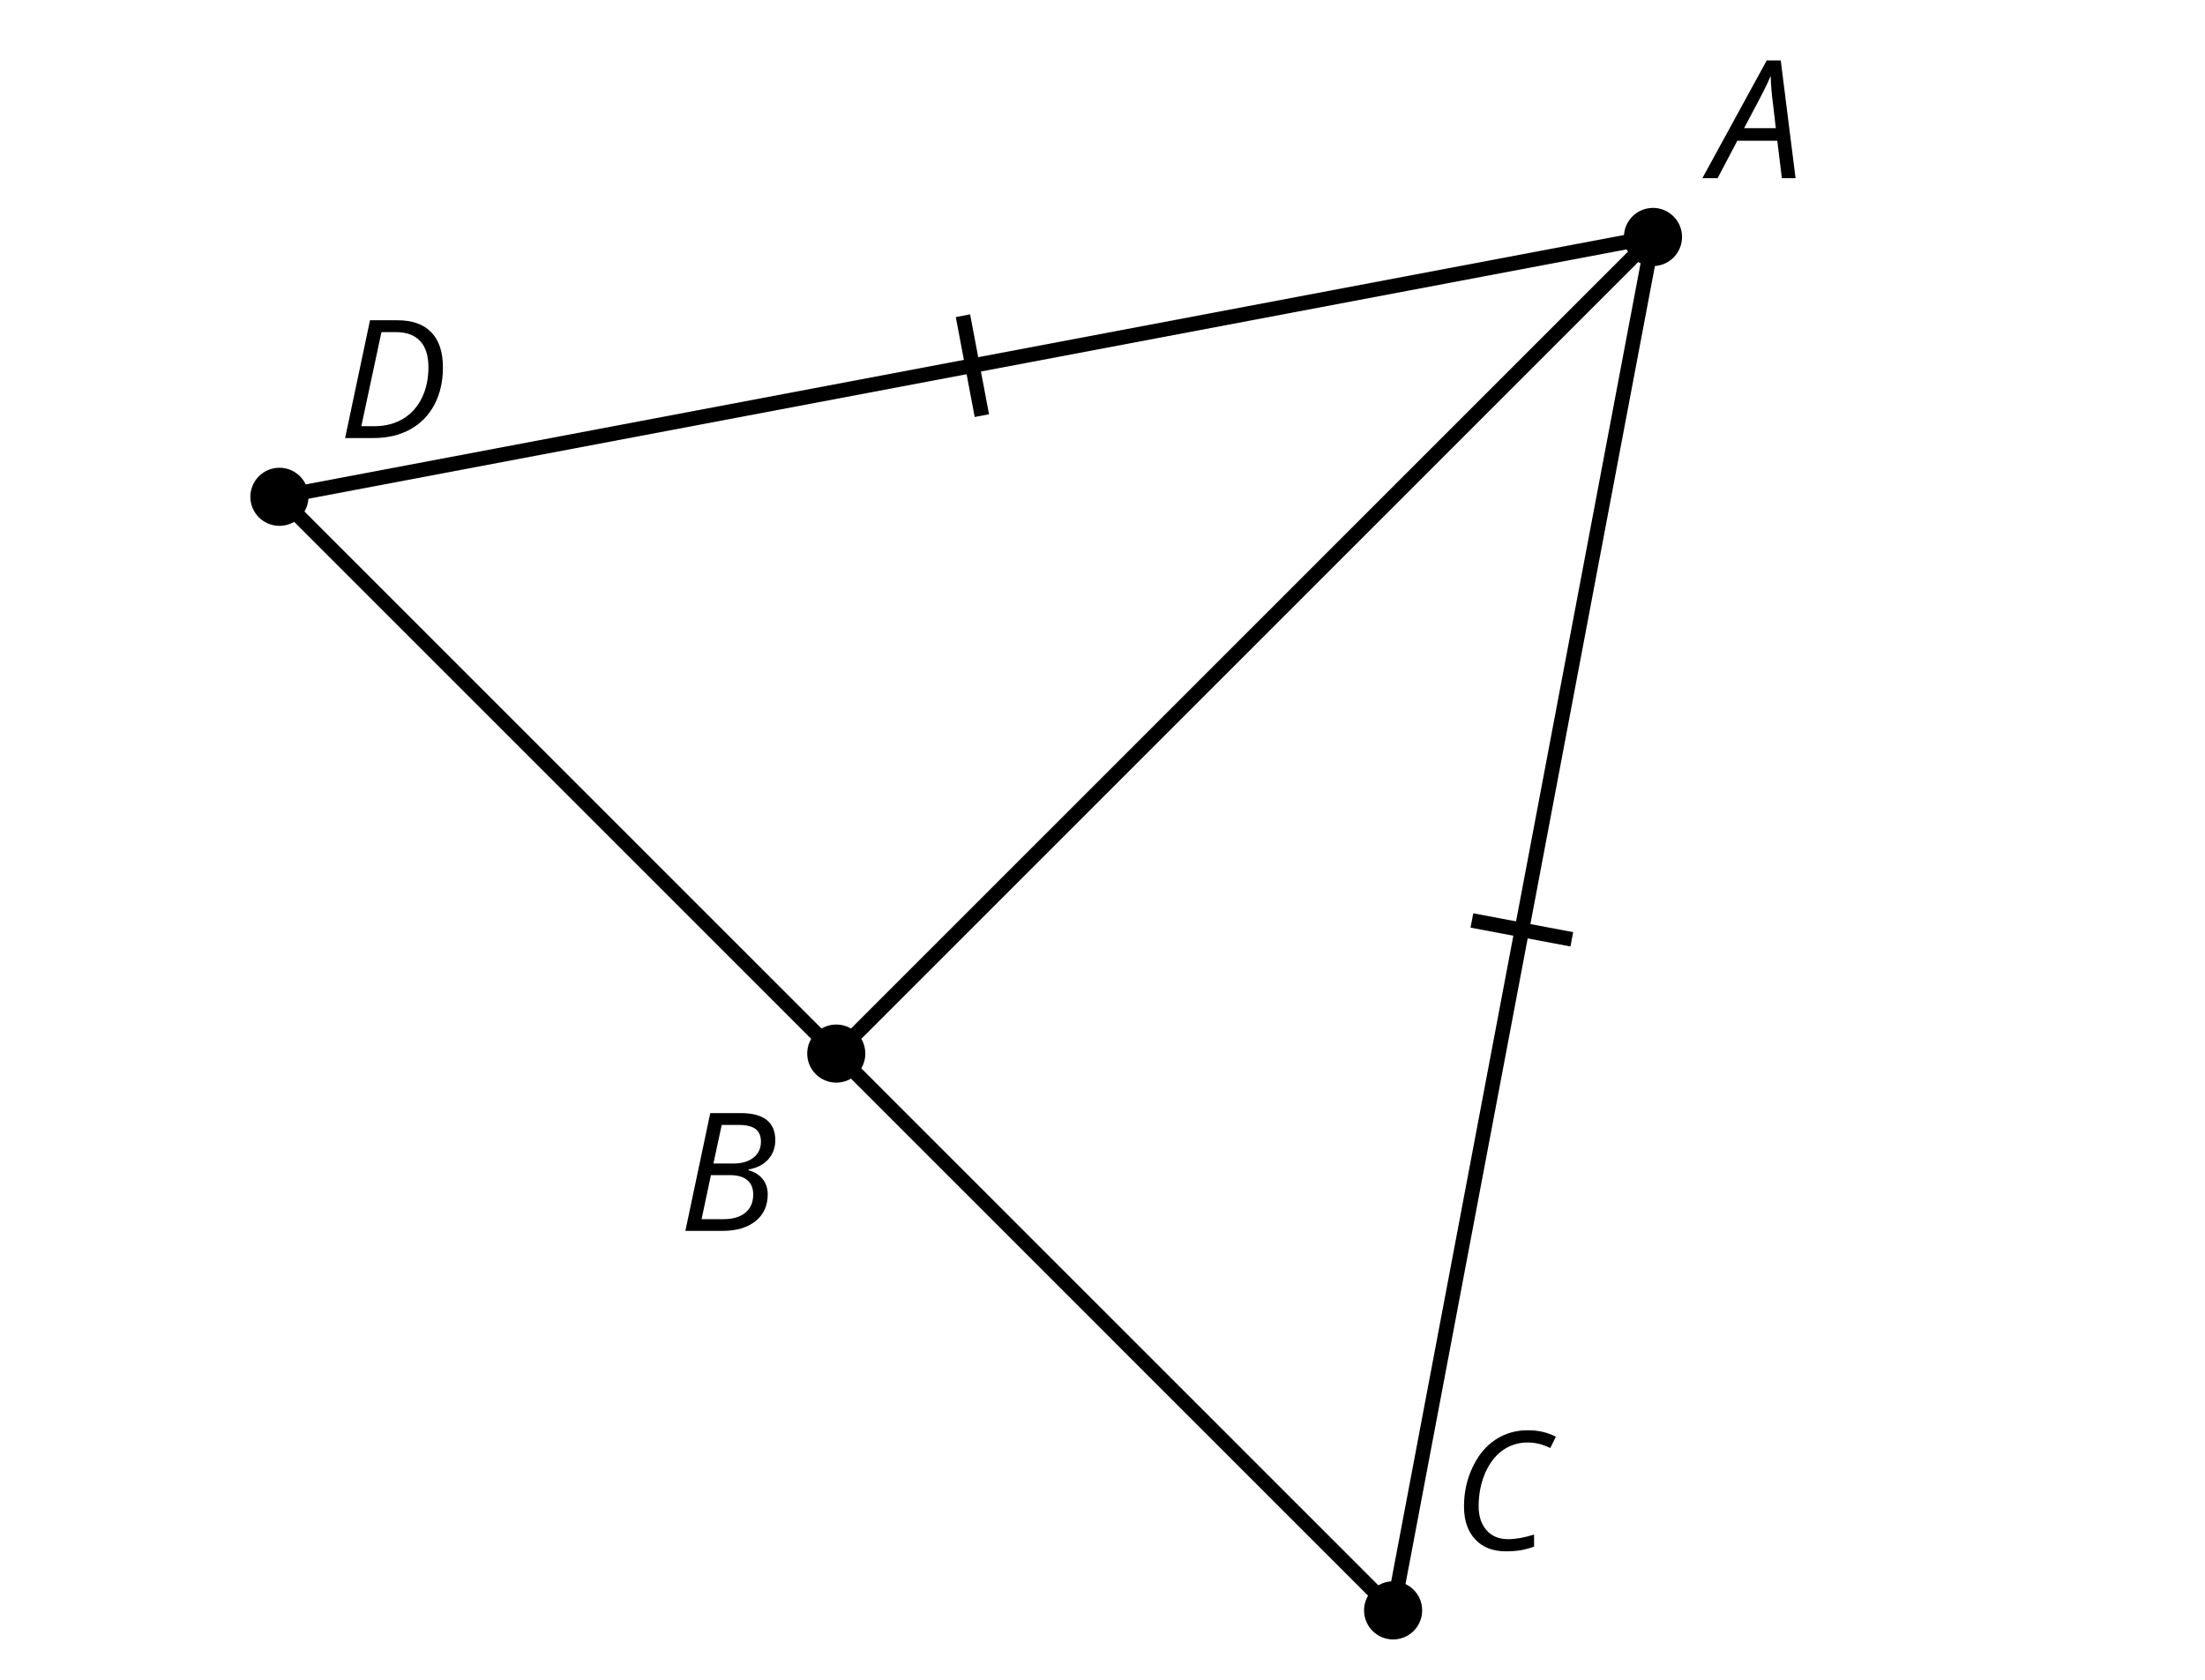 <?xml version='1.0' encoding='UTF-8'?>
<!-- This file was generated by dvisvgm 2.1.3 -->
<svg height='115.199pt' version='1.1' viewBox='-72 -72 151.2 115.199' width='151.2pt' xmlns='http://www.w3.org/2000/svg' xmlns:xlink='http://www.w3.org/1999/xlink'>
<defs>
<clipPath id='clip1'>
<path d='M-72 43.199V-72H79.203V43.199ZM79.203 -72'/>
</clipPath>
<path d='M4.492 -2.569L4.807 0H5.746L4.729 -8.077H3.768L-0.646 0H0.398L1.751 -2.569H4.492ZM4.392 -3.431H2.215C2.972 -4.856 3.436 -5.729 3.591 -6.05C3.757 -6.37 3.901 -6.691 4.039 -7.017C4.055 -6.387 4.111 -5.74 4.199 -5.083L4.392 -3.431Z' id='g4-33'/>
<path d='M4.254 -8.077H2.182L0.475 0H3.033C3.972 0 4.724 -0.221 5.282 -0.663C5.84 -1.111 6.122 -1.724 6.122 -2.503C6.122 -2.906 6.011 -3.254 5.779 -3.547C5.558 -3.834 5.232 -4.039 4.807 -4.155V-4.21C5.387 -4.315 5.84 -4.547 6.16 -4.906S6.641 -5.702 6.641 -6.221C6.641 -7.459 5.845 -8.077 4.254 -8.077ZM2.398 -4.619L2.967 -7.265H4.133C4.657 -7.265 5.044 -7.171 5.293 -6.983C5.536 -6.79 5.657 -6.503 5.657 -6.122C5.657 -5.657 5.486 -5.293 5.144 -5.022S4.343 -4.619 3.768 -4.619H2.398ZM1.586 -0.801L2.227 -3.823H3.53C4.044 -3.823 4.442 -3.713 4.718 -3.481C4.989 -3.26 5.127 -2.928 5.127 -2.503C5.127 -1.961 4.95 -1.541 4.591 -1.249C4.232 -0.95 3.724 -0.801 3.055 -0.801H1.586Z' id='g4-34'/>
<path d='M5.204 -7.354C5.724 -7.354 6.238 -7.227 6.746 -6.972L7.127 -7.751C6.569 -8.044 5.928 -8.193 5.204 -8.193C4.376 -8.193 3.635 -7.978 2.978 -7.541S1.801 -6.475 1.414 -5.646C1.022 -4.823 0.829 -3.928 0.829 -2.967C0.829 -2.017 1.083 -1.265 1.591 -0.718C2.099 -0.166 2.801 0.11 3.691 0.11C4.094 0.11 4.442 0.083 4.729 0.033S5.32 -0.099 5.635 -0.215V-1.039C4.961 -0.829 4.37 -0.724 3.856 -0.724C3.227 -0.724 2.729 -0.928 2.376 -1.337C2.011 -1.751 1.834 -2.298 1.834 -2.989C1.834 -3.801 1.983 -4.553 2.276 -5.249C2.575 -5.934 2.978 -6.459 3.481 -6.818C3.989 -7.177 4.564 -7.354 5.204 -7.354Z' id='g4-35'/>
<path d='M7.182 -4.845C7.182 -5.901 6.917 -6.702 6.387 -7.249C5.862 -7.801 5.088 -8.077 4.072 -8.077H2.182L0.475 0H2.42C3.387 0 4.227 -0.199 4.945 -0.597S6.215 -1.564 6.602 -2.298S7.182 -3.884 7.182 -4.845ZM2.481 -0.812H1.586L2.967 -7.265H3.95C4.685 -7.265 5.238 -7.061 5.619 -6.652C6 -6.249 6.188 -5.646 6.188 -4.856S6.039 -3.359 5.735 -2.746C5.436 -2.133 5.006 -1.657 4.442 -1.315C3.878 -0.983 3.227 -0.812 2.481 -0.812Z' id='g4-36'/>
</defs>
<g id='page1'>
<path clip-path='url(#clip1)' d='M-12.664 0.254C-12.664 -0.844 -13.555 -1.738 -14.656 -1.738C-15.758 -1.738 -16.648 -0.844 -16.648 0.254C-16.648 1.355 -15.758 2.246 -14.656 2.246C-13.555 2.246 -12.664 1.355 -12.664 0.254Z'/>
<g transform='matrix(1 0 0 1 -29.078 19.613)'>
<use x='3.6' xlink:href='#g4-34' y='-7.2'/>
</g>
<path clip-path='url(#clip1)' d='M-50.848 -37.93C-50.848 -39.027 -51.738 -39.922 -52.84 -39.922C-53.941 -39.922 -54.832 -39.027 -54.832 -37.93C-54.832 -36.828 -53.941 -35.938 -52.84 -35.938C-51.738 -35.938 -50.848 -36.828 -50.848 -37.93Z'/>
<g transform='matrix(1 0 0 1 -52.41 -34.759)'>
<use x='3.6' xlink:href='#g4-36' y='-7.2'/>
</g>
<path clip-path='url(#clip1)' d='M25.52 38.441C25.52 37.34 24.629 36.445 23.527 36.445C22.43 36.445 21.535 37.34 21.535 38.441C21.535 39.539 22.43 40.434 23.527 40.434C24.629 40.434 25.52 39.539 25.52 38.441Z'/>
<g transform='matrix(1 0 0 1 23.959 41.48)'>
<use x='3.6' xlink:href='#g4-35' y='-7.2'/>
</g>
<path clip-path='url(#clip1)' d='M43.34 -55.75C43.34 -56.848 42.449 -57.742 41.348 -57.742C40.246 -57.742 39.355 -56.848 39.355 -55.75C39.355 -54.648 40.246 -53.754 41.348 -53.754C42.449 -53.754 43.34 -54.648 43.34 -55.75Z'/>
<g transform='matrix(1 0 0 1 41.779 -52.578)'>
<use x='3.6' xlink:href='#g4-33' y='-7.2'/>
</g>
<path clip-path='url(#clip1)' d='M41.348 -55.75L-52.84 -37.93' fill='none' stroke='#000000' stroke-linejoin='bevel' stroke-miterlimit='10.037' stroke-width='1'/>
<path clip-path='url(#clip1)' d='M-4.672 -43.496L-5.969 -50.348' fill='none' stroke='#000000' stroke-miterlimit='10.037' stroke-width='1'/>
<path clip-path='url(#clip1)' d='M23.527 38.441L41.348 -55.75' fill='none' stroke='#000000' stroke-linejoin='bevel' stroke-miterlimit='10.037' stroke-width='1'/>
<path clip-path='url(#clip1)' d='M28.93 -8.875L35.781 -7.582' fill='none' stroke='#000000' stroke-miterlimit='10.037' stroke-width='1'/>
<path clip-path='url(#clip1)' d='M-52.84 -37.93L23.527 38.441' fill='none' stroke='#000000' stroke-linejoin='bevel' stroke-miterlimit='10.037' stroke-width='1'/>
<path clip-path='url(#clip1)' d='M41.348 -55.75L-14.656 0.254' fill='none' stroke='#000000' stroke-linejoin='bevel' stroke-miterlimit='10.037' stroke-width='1'/>
</g>
</svg>